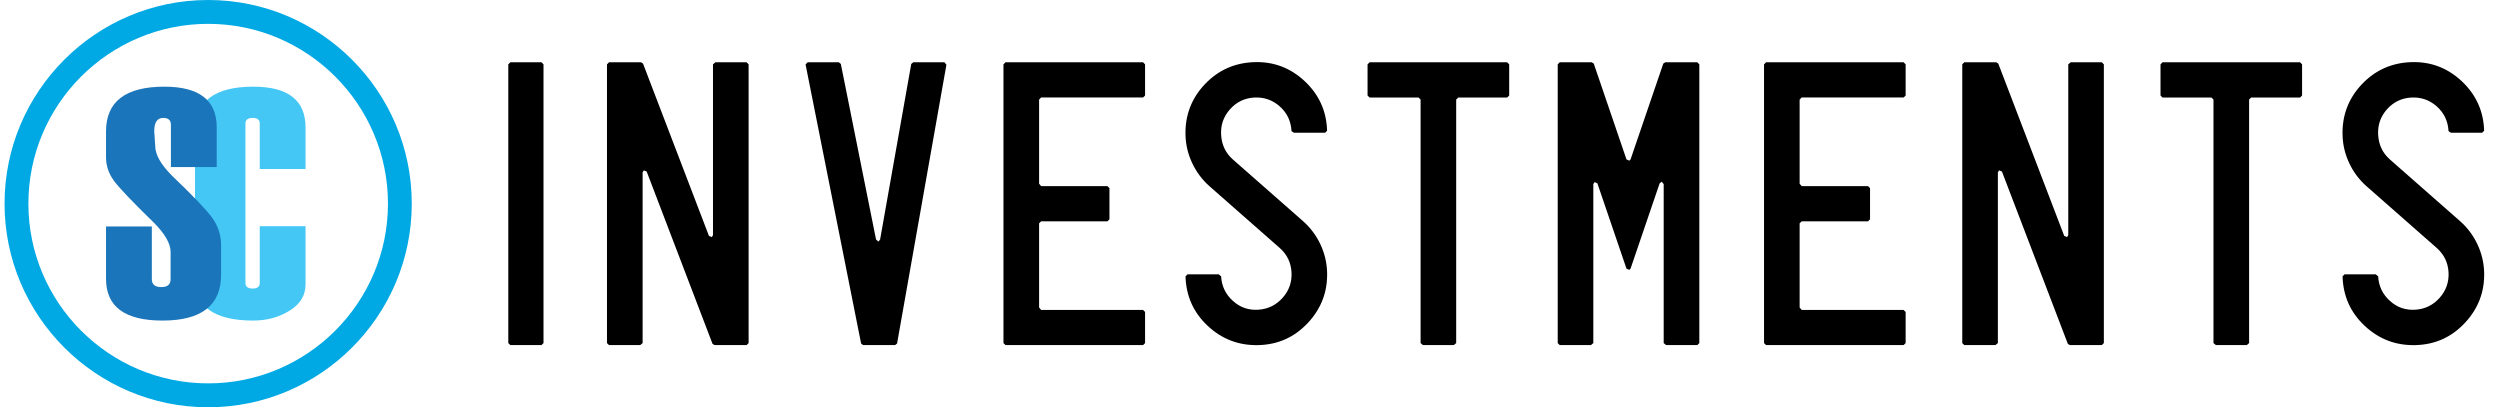 <?xml version="1.0" encoding="utf-8"?>
<!-- Generator: Adobe Illustrator 16.0.4, SVG Export Plug-In . SVG Version: 6.00 Build 0)  -->
<!DOCTYPE svg PUBLIC "-//W3C//DTD SVG 1.1//EN" "http://www.w3.org/Graphics/SVG/1.1/DTD/svg11.dtd">
<svg version="1.1" xmlns="http://www.w3.org/2000/svg" xmlns:xlink="http://www.w3.org/1999/xlink" x="0px" y="0px"
	 width="253.524px" height="41.301px" viewBox="0 0 253.524 41.301" enable-background="new 0 0 253.524 41.301"
	 xml:space="preserve">
<g id="Guides">
</g>
<g id="レイヤー_4">
</g>
<g id="Layer_3">
	<g>
		<path fill="#00A9E4" d="M21.109,41.301c-11.383,0-20.648-9.266-20.648-20.652C0.46,9.266,9.726,0,21.109,0
			c11.387,0,20.648,9.266,20.648,20.648C41.757,32.035,32.496,41.301,21.109,41.301 M21.109,2.418c-10.051,0-18.23,8.18-18.23,18.23
			c0,10.055,8.18,18.23,18.23,18.23c10.055,0,18.234-8.176,18.234-18.23C39.343,10.598,31.164,2.418,21.109,2.418"/>
		<polyline points="51.546,6.527 51.751,6.316 54.912,6.316 55.117,6.527 55.117,34.793 54.912,34.996 51.751,34.996 51.546,34.793 
			51.546,6.527 		"/>
		<polyline points="61.554,34.793 61.554,6.527 61.761,6.316 65.003,6.316 65.207,6.445 71.894,23.922 72.183,24.047 72.304,23.844 
			72.304,6.527 72.55,6.316 75.71,6.316 75.916,6.527 75.916,34.793 75.71,34.996 72.468,34.996 72.261,34.879 65.578,17.395 
			65.292,17.277 65.167,17.48 65.167,34.793 64.921,34.996 61.761,34.996 61.554,34.793 		"/>
		<polyline points="87.324,34.836 81.699,6.566 81.699,6.527 81.906,6.316 85.066,6.316 85.269,6.484 88.839,24.293 89.085,24.496 
			89.25,24.293 92.41,6.484 92.613,6.316 95.773,6.316 95.976,6.566 90.972,34.836 90.765,34.996 87.523,34.996 87.324,34.836 		"/>
		<polyline points="116.121,6.527 116.121,9.688 115.917,9.887 105.578,9.887 105.375,10.098 105.375,18.629 105.578,18.875 
			112.304,18.875 112.509,19.078 112.509,22.238 112.304,22.445 105.578,22.445 105.375,22.648 105.375,31.184 105.578,31.43 
			115.917,31.43 116.121,31.637 116.121,34.793 115.917,34.996 101.968,34.996 101.761,34.793 101.761,6.527 101.968,6.316 
			115.917,6.316 116.121,6.527 		"/>
		<path d="M134.378,13.461h-3.16l-0.246-0.164c-0.055-1.012-0.451-1.848-1.188-2.504c-0.738-0.656-1.602-0.953-2.586-0.902
			c-0.984,0.055-1.805,0.453-2.463,1.188c-0.656,0.738-0.959,1.602-0.902,2.586c0.053,1.016,0.451,1.848,1.189,2.504l7.141,6.277
			c0.738,0.656,1.316,1.438,1.742,2.336c0.422,0.906,0.648,1.848,0.676,2.832c0.055,1.969-0.594,3.68-1.949,5.129
			c-1.352,1.449-3.02,2.203-5.004,2.254c-1.984,0.055-3.699-0.594-5.148-1.945s-2.199-3.027-2.258-5.027l0.207-0.207h3.156
			l0.248,0.207c0.053,0.984,0.451,1.816,1.189,2.484c0.738,0.672,1.602,0.965,2.586,0.898c0.984-0.062,1.805-0.469,2.461-1.207
			s0.957-1.602,0.902-2.586s-0.451-1.809-1.188-2.461l-7.141-6.277c-0.738-0.656-1.316-1.434-1.742-2.336s-0.652-1.848-0.68-2.832
			c-0.055-1.996,0.598-3.715,1.949-5.152c1.355-1.434,3.023-2.184,5.008-2.254c1.98-0.07,3.695,0.582,5.148,1.945
			c1.449,1.371,2.199,3.043,2.254,5.012L134.378,13.461"/>
		<polyline points="147.671,34.793 147.423,34.996 144.304,34.996 144.062,34.793 144.062,10.098 143.855,9.891 138.89,9.891 
			138.683,9.688 138.683,6.527 138.89,6.316 152.839,6.316 153.046,6.527 153.046,9.688 152.839,9.891 147.875,9.891 
			147.671,10.098 147.671,34.793 		"/>
		<polyline points="172.328,34.793 172.121,34.996 168.96,34.996 168.714,34.793 168.714,18.672 168.511,18.426 168.304,18.59 
			165.353,27.242 165.23,27.367 164.941,27.242 161.988,18.59 161.703,18.465 161.578,18.672 161.578,34.793 161.332,34.996 
			158.171,34.996 157.968,34.793 157.968,6.527 158.171,6.316 161.414,6.316 161.621,6.445 164.941,16.168 165.23,16.293 
			165.353,16.168 168.675,6.445 168.878,6.316 172.121,6.316 172.328,6.527 172.328,34.793 		"/>
		<polyline points="193.25,6.527 193.25,9.688 193.042,9.887 182.707,9.887 182.5,10.098 182.5,18.629 182.707,18.875 
			189.433,18.875 189.64,19.078 189.64,22.238 189.433,22.445 182.707,22.445 182.5,22.648 182.5,31.184 182.707,31.43 
			193.042,31.43 193.25,31.637 193.25,34.793 193.042,34.996 179.097,34.996 178.89,34.793 178.89,6.527 179.097,6.316 
			193.042,6.316 193.25,6.527 		"/>
		<polyline points="198.992,34.793 198.992,6.527 199.195,6.316 202.437,6.316 202.644,6.445 209.332,23.922 209.621,24.047 
			209.742,23.844 209.742,6.527 209.988,6.316 213.144,6.316 213.351,6.527 213.351,34.793 213.144,34.996 209.906,34.996 
			209.703,34.879 203.015,17.395 202.726,17.277 202.603,17.48 202.603,34.793 202.355,34.996 199.195,34.996 198.992,34.793 		"/>
		<polyline points="228.08,34.793 227.835,34.996 224.714,34.996 224.468,34.793 224.468,10.098 224.265,9.891 219.3,9.891 
			219.097,9.688 219.097,6.527 219.3,6.316 233.248,6.316 233.453,6.527 233.453,9.688 233.248,9.891 228.285,9.891 228.08,10.098 
			228.08,34.793 		"/>
		<path d="M251.71,13.461h-3.16l-0.246-0.164c-0.055-1.012-0.453-1.848-1.188-2.504c-0.738-0.656-1.602-0.953-2.586-0.902
			c-0.984,0.055-1.805,0.453-2.465,1.188c-0.654,0.738-0.955,1.602-0.898,2.586c0.055,1.016,0.449,1.848,1.188,2.504l7.141,6.277
			c0.738,0.656,1.32,1.438,1.742,2.336c0.426,0.906,0.648,1.848,0.678,2.832c0.057,1.969-0.596,3.68-1.951,5.129
			c-1.352,1.449-3.02,2.203-5.004,2.254c-1.984,0.055-3.699-0.594-5.148-1.945s-2.201-3.027-2.254-5.027l0.203-0.207h3.16
			l0.246,0.207c0.055,0.984,0.449,1.816,1.188,2.484c0.738,0.672,1.602,0.965,2.586,0.898c0.984-0.062,1.805-0.469,2.461-1.207
			s0.957-1.602,0.902-2.586s-0.453-1.809-1.188-2.461l-7.141-6.277c-0.738-0.656-1.32-1.434-1.742-2.336
			c-0.426-0.902-0.65-1.848-0.676-2.832c-0.059-1.996,0.594-3.715,1.945-5.152c1.355-1.434,3.023-2.184,5.008-2.254
			c1.98-0.07,3.699,0.582,5.148,1.945c1.449,1.371,2.199,3.043,2.256,5.012L251.71,13.461"/>
		<path fill="#44C7F4" d="M30.984,17.141h-4.645v-4.613c0-0.383-0.236-0.57-0.707-0.57c-0.492,0-0.742,0.188-0.742,0.57v16.164
			c0,0.375,0.25,0.57,0.742,0.57c0.471,0,0.707-0.195,0.707-0.57v-5.754h4.645v5.918c0,1.102-0.539,1.988-1.625,2.652
			c-1.082,0.668-2.305,1-3.67,1c-3.943,0-5.914-1.398-5.914-4.195V13.32c0-3.02,1.971-4.531,5.914-4.531
			c3.529,0,5.295,1.379,5.295,4.129V17.141"/>
		<path fill="#1B75BB" d="M10.751,22.969h4.646v5.344c0,0.535,0.32,0.801,0.965,0.801c0.625,0,0.938-0.266,0.938-0.801v-2.762
			c0-0.84-0.564-1.832-1.691-2.965c-2.176-2.117-3.531-3.535-4.062-4.262c-0.529-0.723-0.795-1.523-0.795-2.383V13.32
			c0-3.02,1.975-4.531,5.924-4.531c3.535,0,5.301,1.379,5.301,4.129v4.027h-4.645v-4.293c0-0.461-0.258-0.695-0.777-0.695
			c-0.609,0-0.914,0.449-0.914,1.344l0.102,1.516c0,0.867,0.574,1.875,1.723,3.023c2.141,2.047,3.5,3.473,4.082,4.289
			c0.578,0.812,0.871,1.734,0.871,2.758v2.977c0,3.098-1.98,4.645-5.938,4.645c-3.82,0-5.729-1.406-5.729-4.223V22.969"/>
	</g>
</g>
<g id="_x31_2_Col_Grid" display="none" opacity="0.1" enable-background="new    ">
	<g display="inline" opacity="0.5">
		<g>
			<rect x="-517.328" y="25.116" fill="#FF0000" width="3392.785" height="60"/>
		</g>
		<g>
			<rect x="-517.328" y="-54.884" fill="#FF0000" width="3392.785" height="60"/>
		</g>
	</g>
</g>
<g id="slice">
</g>
</svg>
